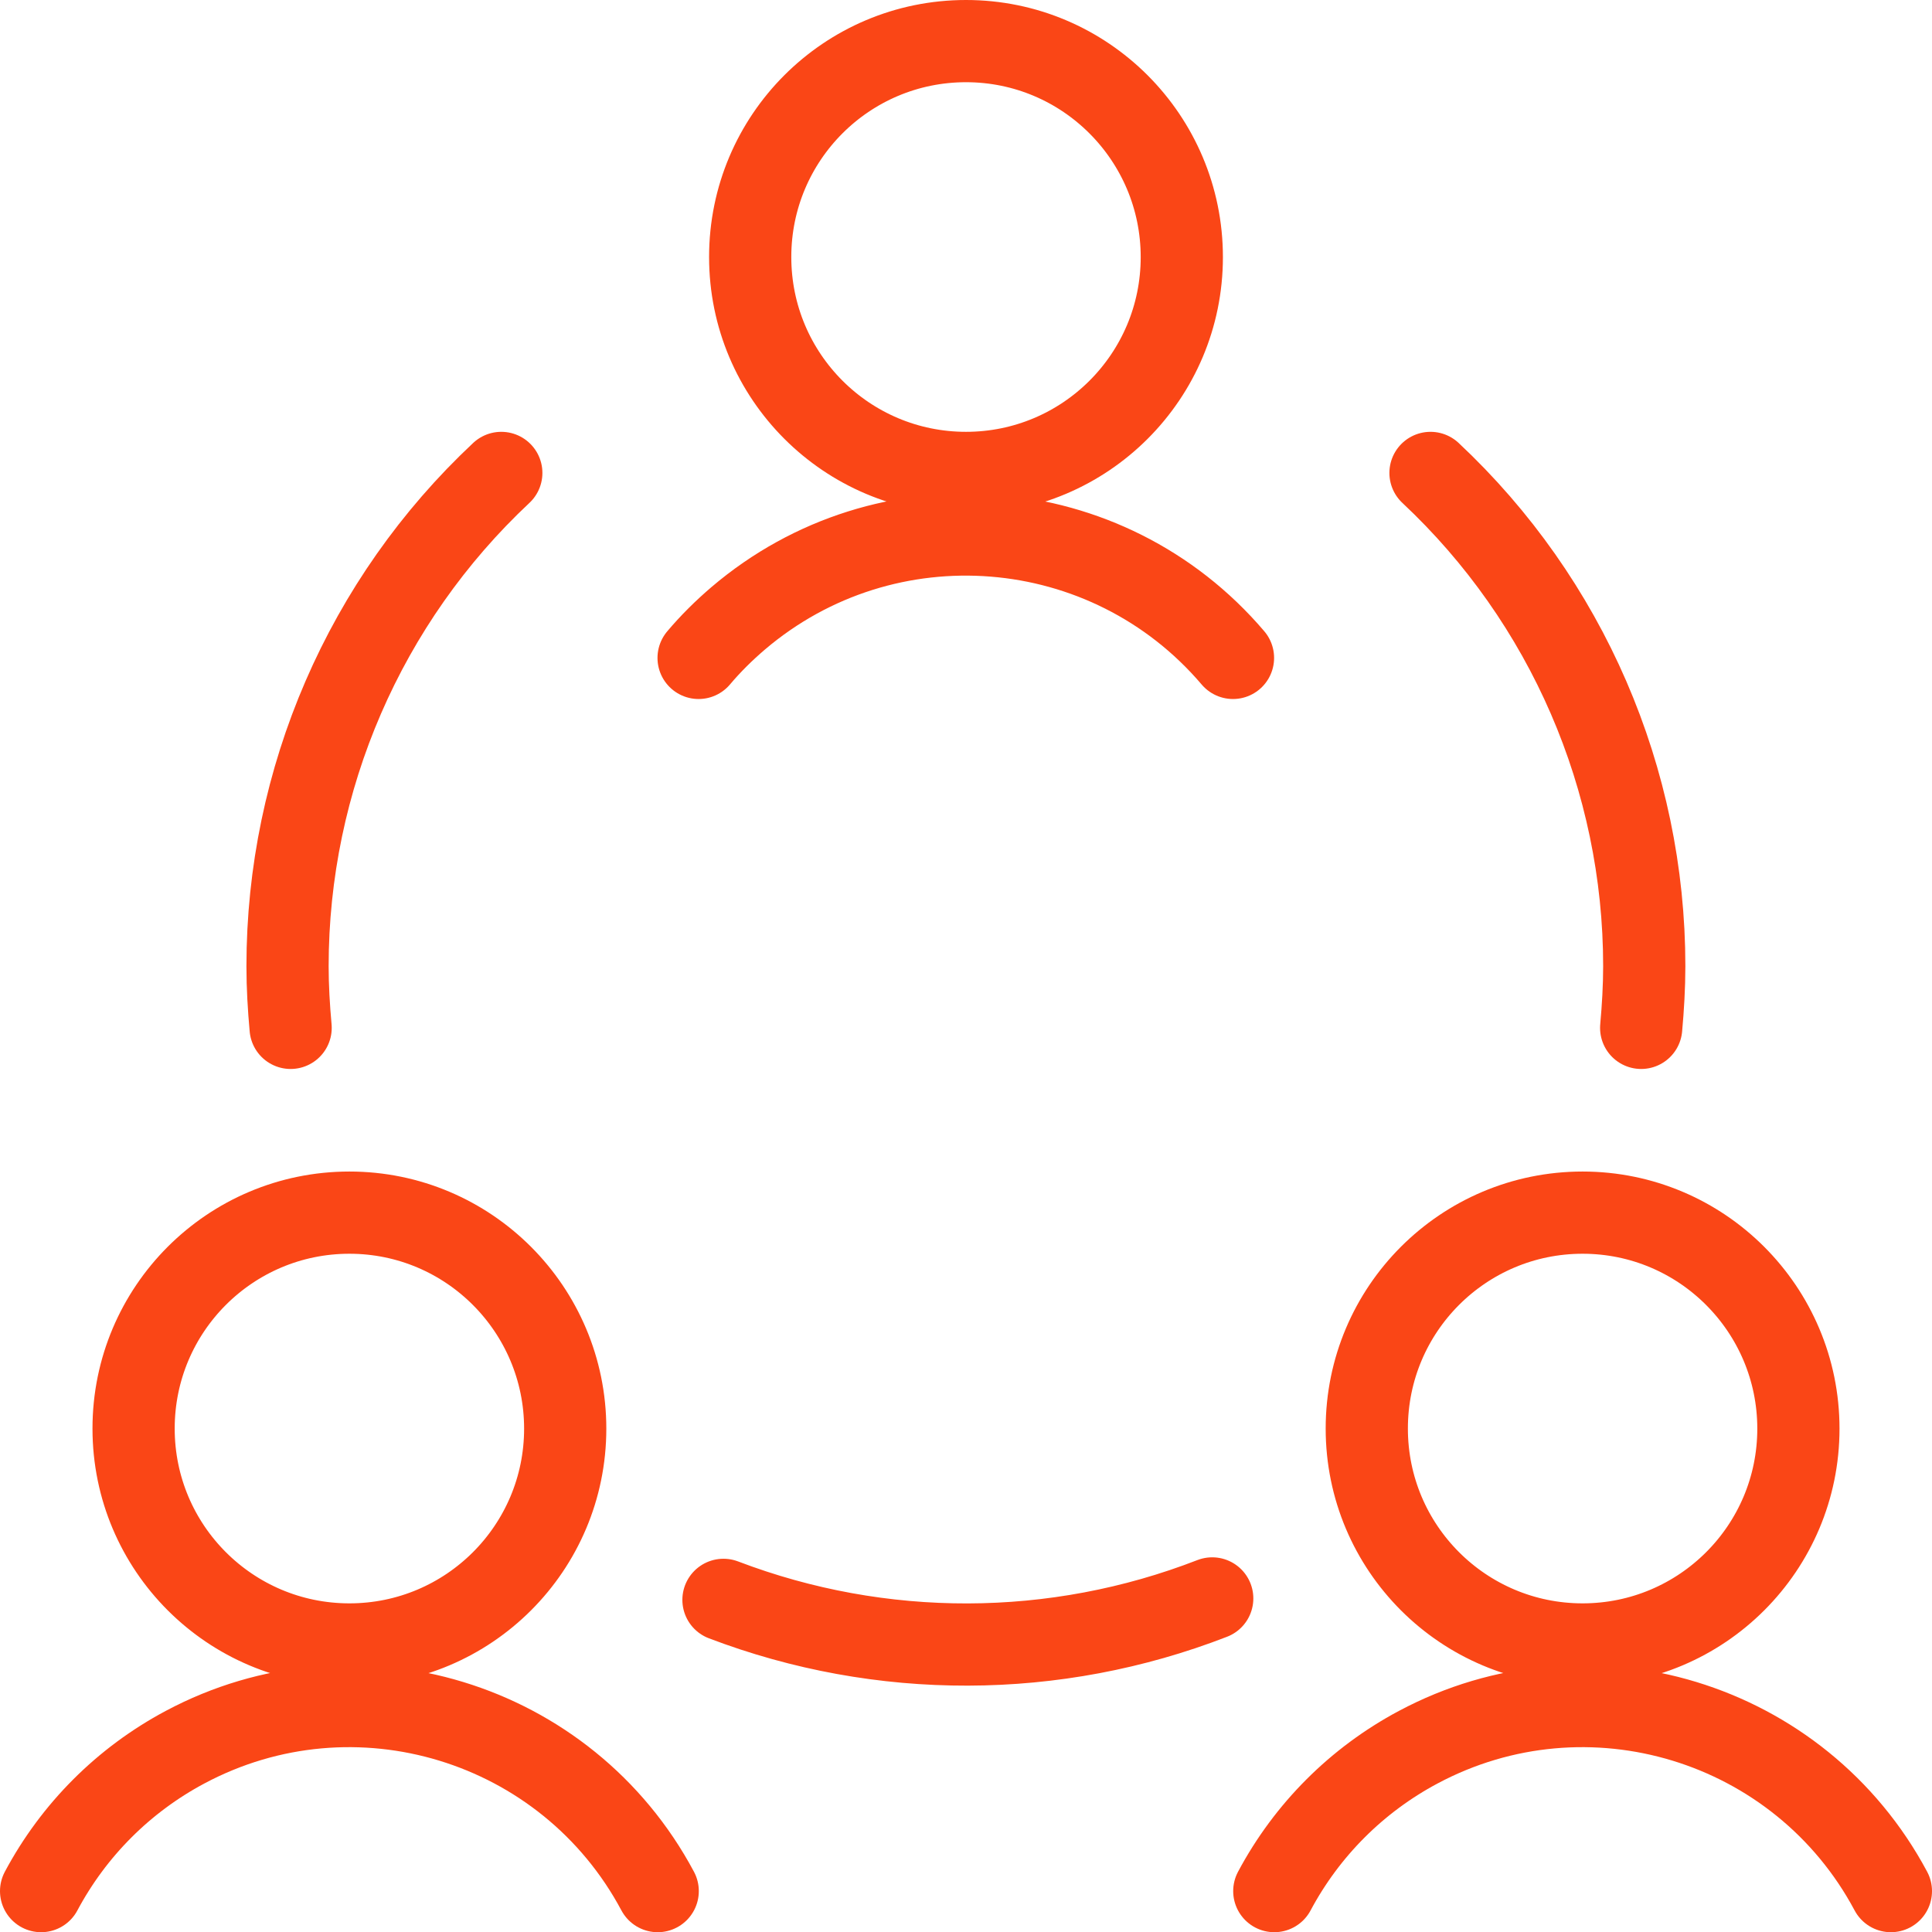 <svg width="47" height="47" viewBox="0 0 47 47" fill="none" xmlns="http://www.w3.org/2000/svg">
<path d="M16 46.005C13.79 41.865 8.64 40.295 4.5 42.505C3.01 43.3 1.795 44.515 1 46.005M46 46.005C43.79 41.865 38.64 40.295 34.5 42.505C33.01 43.3 31.795 44.515 31 46.005M29.995 16.005C26.94 12.415 21.55 11.985 17.96 15.04C17.615 15.335 17.29 15.655 16.995 16.005M17.6 38.92C21.43 40.38 25.665 40.37 29.49 38.885M12.195 11.505C8.875 14.615 6.995 18.96 6.995 23.505C6.995 24.01 7.025 24.505 7.07 25.005M39.925 25.005C39.97 24.51 40 24.005 40 23.505C40 18.96 38.12 14.615 34.8 11.505M3.25 34.755C3.25 37.655 5.6 40.005 8.5 40.005C11.4 40.005 13.75 37.655 13.75 34.755C13.75 31.855 11.4 29.5 8.5 29.5C5.6 29.5 3.25 31.85 3.25 34.75V34.755ZM33.25 34.755C33.25 37.655 35.6 40.005 38.5 40.005C41.4 40.005 43.75 37.655 43.75 34.755C43.75 31.855 41.4 29.5 38.5 29.5C35.6 29.5 33.25 31.85 33.25 34.75V34.755ZM18.25 6.255C18.25 9.155 20.6 11.505 23.5 11.505C26.4 11.505 28.75 9.155 28.75 6.255C28.75 3.355 26.4 1 23.5 1C20.6 1 18.25 3.35 18.25 6.25V6.255Z" stroke="#FA4616" stroke-width="2" stroke-linecap="round" stroke-linejoin="round"/>
</svg>
